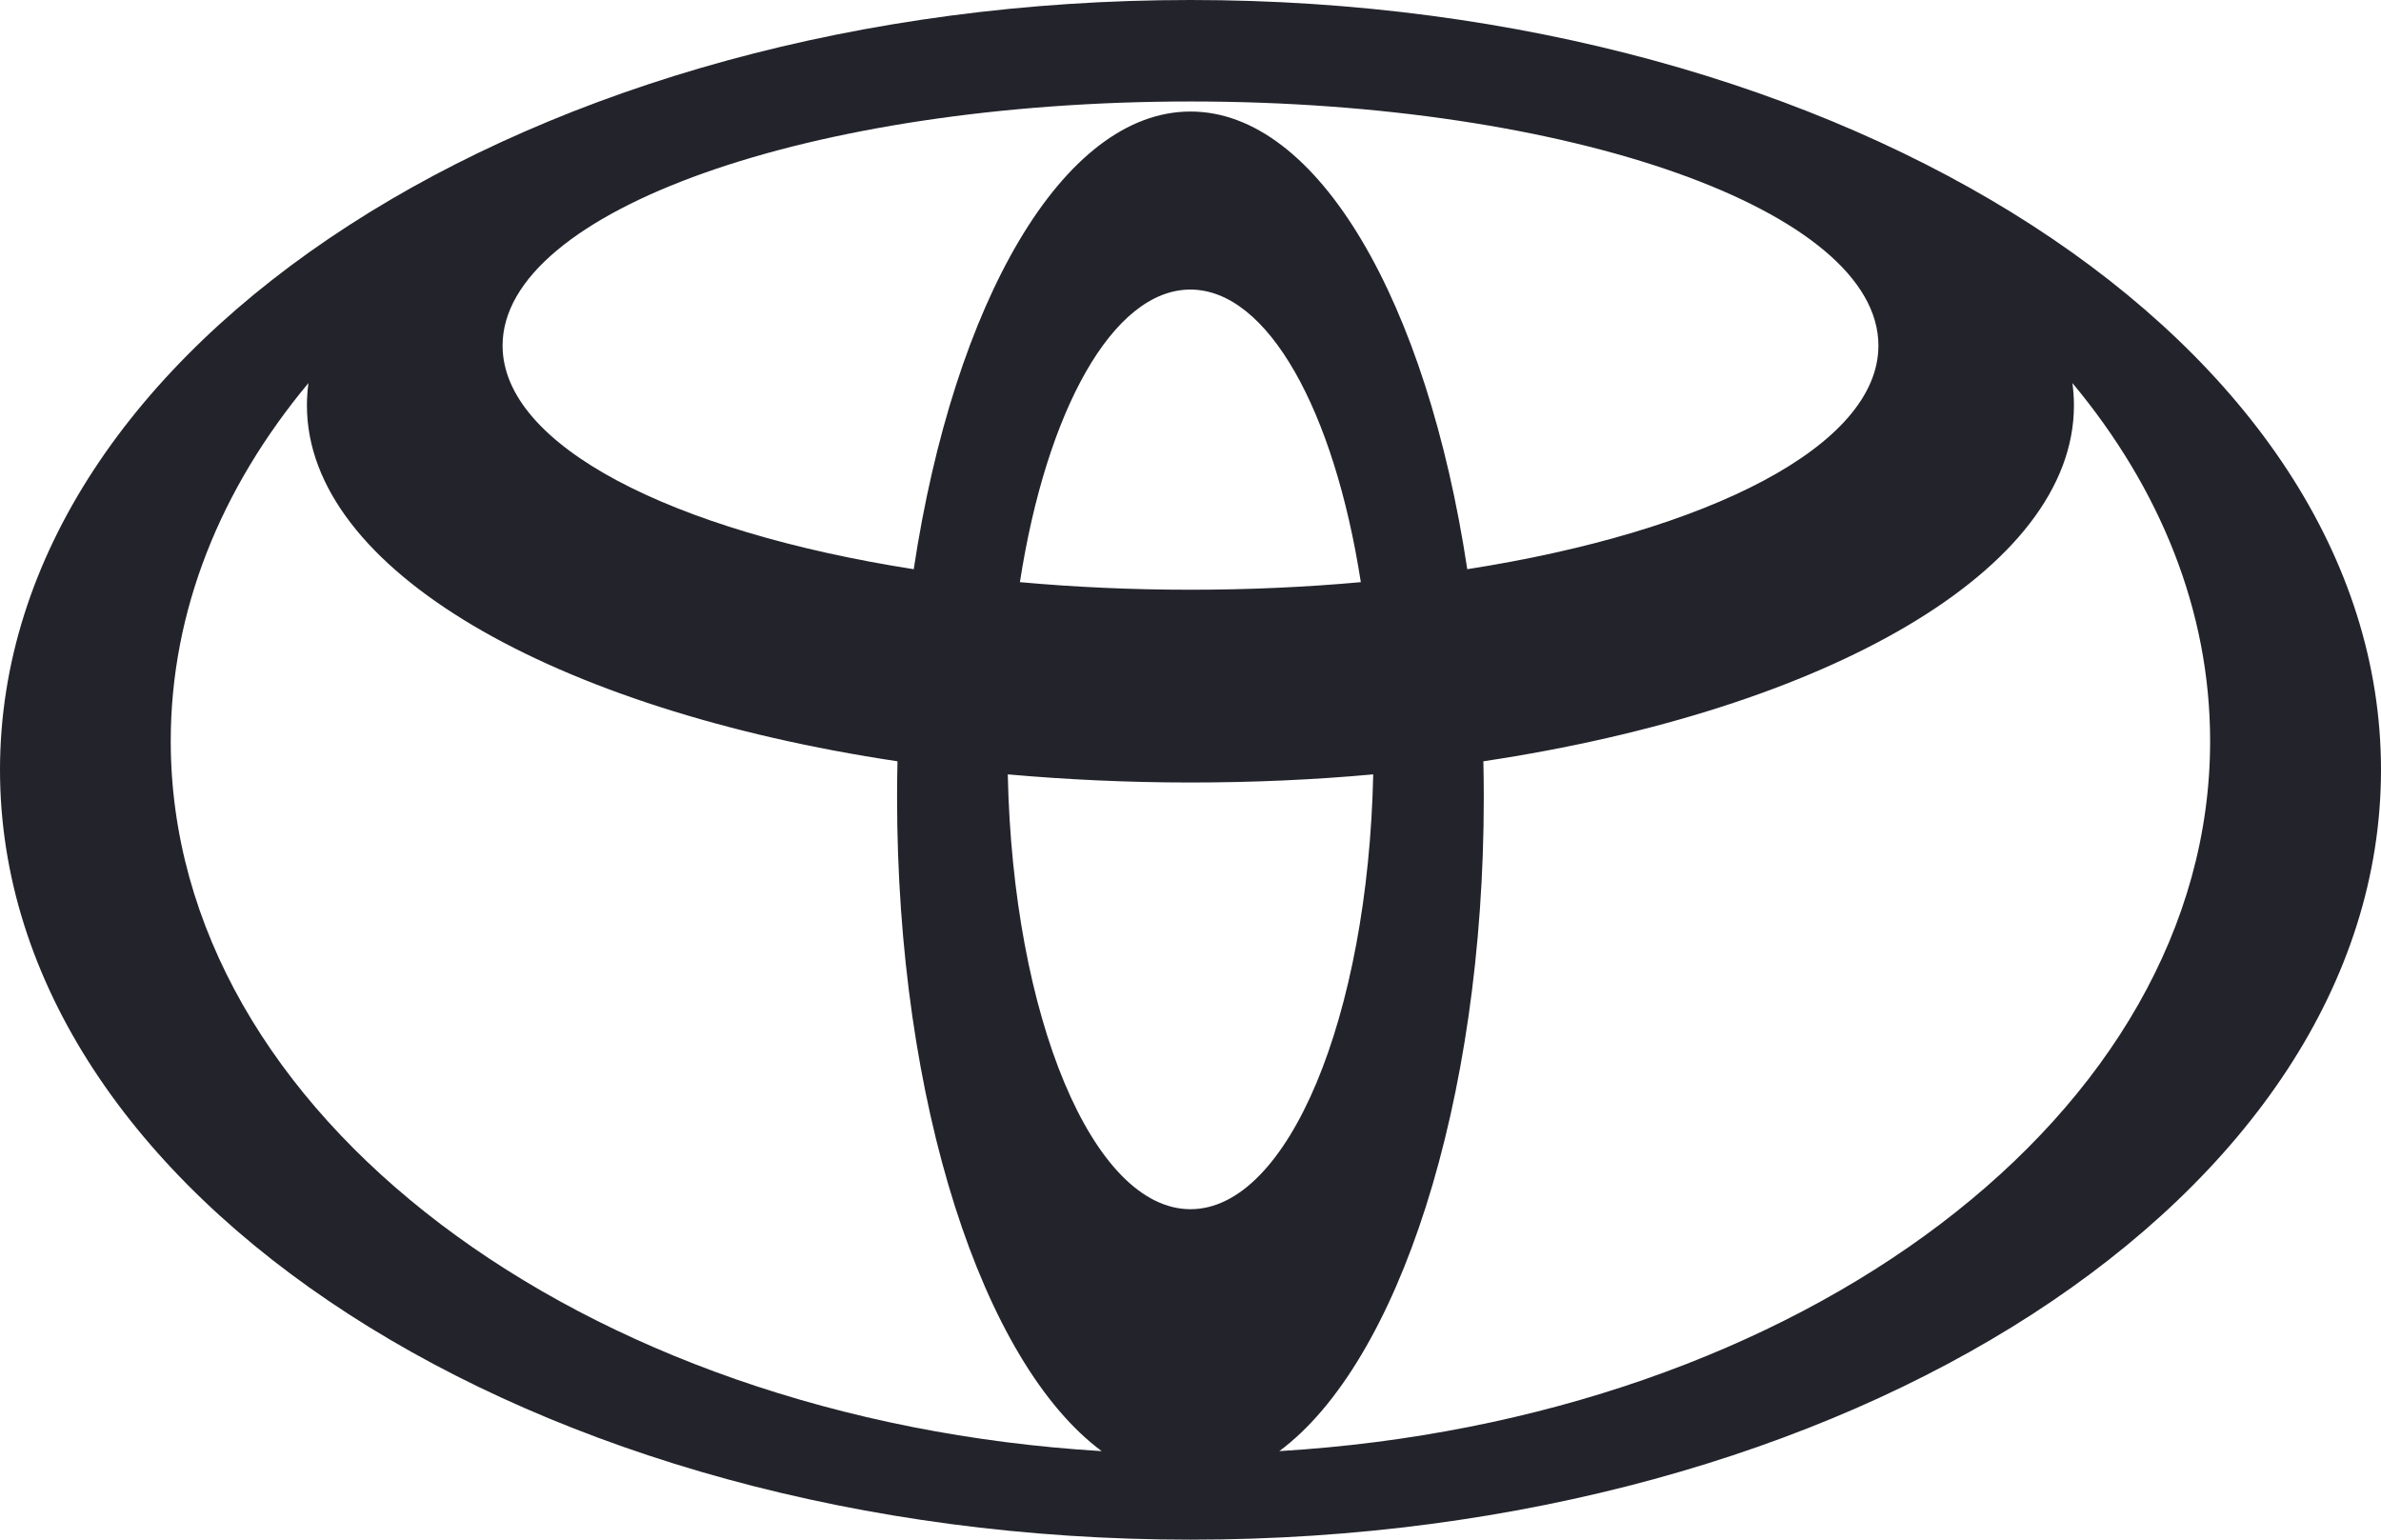 <svg id="Calque_1" xmlns="http://www.w3.org/2000/svg" viewBox="0 0 172.92 111.83"><style>.st0{fill:#23232c}</style><path class="st0" d="M86.46 0C38.71 0 0 25.03 0 55.91s38.71 55.91 86.46 55.91 86.46-25.03 86.46-55.91S134.21 0 86.46 0m0 87.82c-7.1 0-12.9-13.98-13.27-31.58 4.28.38 8.72.59 13.27.59s8.99-.2 13.27-.59c-.38 17.6-6.17 31.58-13.27 31.58M74.07 42.28C76 29.84 80.82 21.03 86.45 21.03s10.45 8.81 12.38 21.25c-3.96.36-8.11.55-12.38.55s-8.42-.19-12.38-.55M86.46 8.1c-9.28 0-17.18 13.88-20.1 33.24C48.78 38.59 36.5 32.36 36.5 25.1c0-9.79 22.37-17.73 49.96-17.73s49.96 7.94 49.96 17.73c0 7.25-12.28 13.49-29.86 16.24C103.64 21.97 95.74 8.1 86.46 8.1M12.4 53.82c0-9.48 3.64-18.36 10-26-.07.54-.11 1.08-.11 1.62 0 11.94 17.91 22.1 42.89 25.85-.02.87-.03 1.74-.03 2.62 0 22.25 6.24 41.09 14.86 47.48-37.89-2.28-67.61-24.5-67.61-51.57m80.51 51.57c8.61-6.39 14.85-25.23 14.85-47.48 0-.88-.01-1.75-.03-2.62 24.98-3.75 42.89-13.91 42.89-25.85 0-.54-.04-1.08-.11-1.62 6.36 7.64 10 16.52 10 26 .01 27.07-29.72 49.29-67.6 51.57"/></svg>